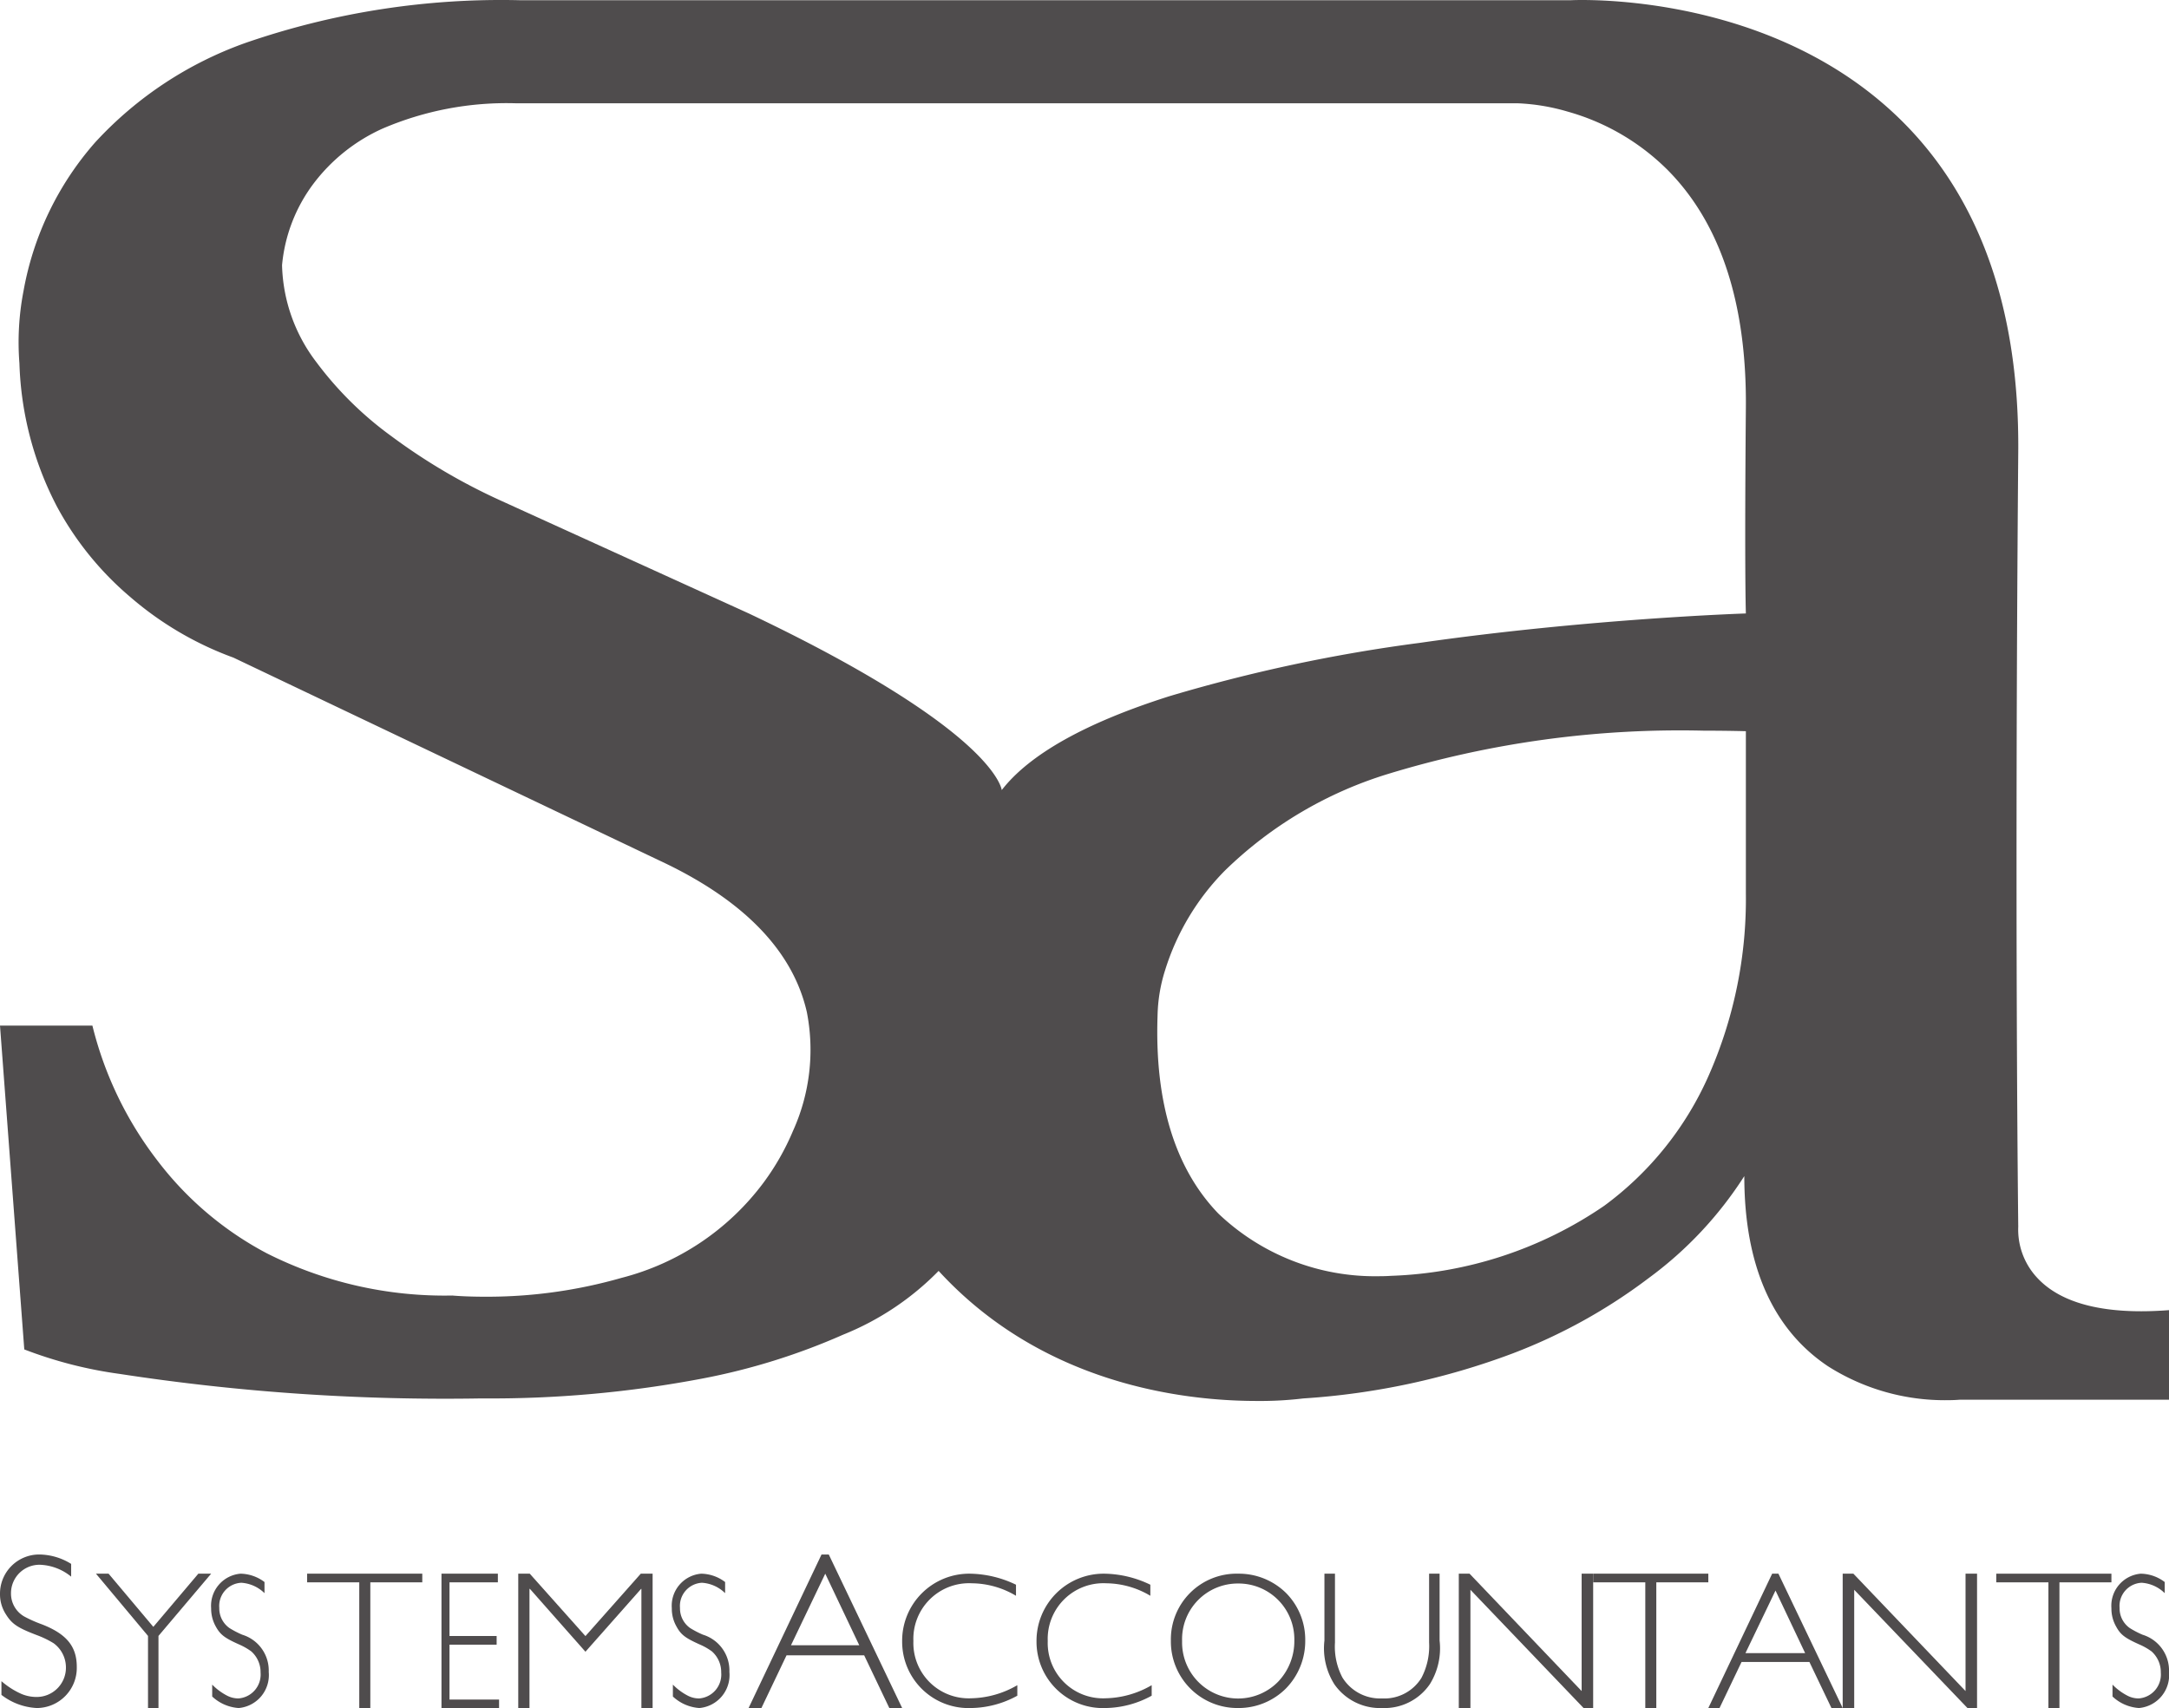 <svg xmlns="http://www.w3.org/2000/svg" width="113" height="89.001"><defs><clipPath id="a"><path d="M0 0h113v73H0z" fill="none"/></clipPath><clipPath id="b"><path d="M0 0h4v8H0z" fill="none"/></clipPath></defs><g opacity=".8"><g clip-path="url(#a)"><path d="M65.49 73c-3.875 0-11.183-.881-16.59-6.777a14.531 14.531 0 0 1-4.973 3.322 33.739 33.739 0 0 1-7.319 2.284 58.938 58.938 0 0 1-11.521 1.038 111.717 111.717 0 0 1-18.849-1.276 22.082 22.082 0 0 1-4.973-1.277L0 53.441h4.814A18.907 18.907 0 0 0 8.2 60.472a17.27 17.27 0 0 0 5.7 4.834 20.547 20.547 0 0 0 9.663 2.2c.006 0 .648.062 1.687.062a25.448 25.448 0 0 0 7.123-.98 13.366 13.366 0 0 0 7.405-4.964 12.934 12.934 0 0 0 1.53-2.684 10.24 10.24 0 0 0 .726-6.206c-.71-3.114-3.175-5.713-7.325-7.726L12.162 34.267A17.239 17.239 0 0 1 6.778 31.1a16.318 16.318 0 0 1-3.809-4.7 17.244 17.244 0 0 1-1.957-7.464 14.1 14.1 0 0 1 .213-3.772 15.972 15.972 0 0 1 3.742-7.755 19.521 19.521 0 0 1 7.843-5.18A40.771 40.771 0 0 1 27.109.012h54.725c.009 0 .216-.012.578-.012 2.445 0 10.879.462 16.775 6.407 4.014 4.046 6.018 9.808 5.959 17.124-.2 24.484 0 40.233 0 40.389a3.679 3.679 0 0 0 .947 2.618c1.066 1.186 2.9 1.788 5.456 1.788.459 0 .948-.02 1.452-.059v4.668H102.1c-.011 0-.265.025-.676.025a11.346 11.346 0 0 1-6.185-1.765c-2.9-1.938-4.365-5.275-4.365-9.919v.008a19.835 19.835 0 0 1-4.985 5.316 28.521 28.521 0 0 1-7.089 3.926 37.864 37.864 0 0 1-10.9 2.342 18.806 18.806 0 0 1-2.41.132zm23.284-34.927a52.07 52.07 0 0 0-16.5 2.267 20.959 20.959 0 0 0-8.45 5.015 12.77 12.77 0 0 0-3.125 5.2 8.329 8.329 0 0 0-.393 2.376c-.155 4.5.912 7.969 3.169 10.305A11.817 11.817 0 0 0 71.83 66.5c.4 0 .629-.02.631-.02a20.882 20.882 0 0 0 11.12-3.654 16.869 16.869 0 0 0 5.443-6.794 22.793 22.793 0 0 0 1.932-9.491V38.1a88.011 88.011 0 0 0-2.182-.027zM26.853 5.381A16.4 16.4 0 0 0 19.932 6.7a9.28 9.28 0 0 0-3.622 2.9 8.332 8.332 0 0 0-1.616 4.218 8.66 8.66 0 0 0 1.782 5.044 18.206 18.206 0 0 0 3.92 3.87 31.014 31.014 0 0 0 5.7 3.356l12.921 5.88c6.673 3.168 9.9 5.5 11.43 6.9 1.66 1.517 1.741 2.295 1.742 2.3 1.445-1.866 4.383-3.511 8.729-4.889A83.4 83.4 0 0 1 73.949 33.5c8.8-1.264 16.924-1.532 17.007-1.534v-.014c-.012-.39-.068-2.739 0-10.724.044-5.428-1.322-9.59-4.073-12.367a11.91 11.91 0 0 0-5.211-3.045 10.707 10.707 0 0 0-2.624-.435z" fill="#231f20"/></g><path d="M0 81h4v8H0z" fill="none"/><g clip-path="url(#b)" transform="translate(0 81)"><path d="M3.707 1.154A2.722 2.722 0 0 0 2.1.536a1.482 1.482 0 0 0-1.527 1.5 1.371 1.371 0 0 0 .7 1.2 6.773 6.773 0 0 0 .9.4C3.466 4.136 4 4.789 4 5.854A2.091 2.091 0 0 1 1.918 8a3.261 3.261 0 0 1-1.843-.685V6.6a4.153 4.153 0 0 0 1.04.665 2.025 2.025 0 0 0 .78.159 1.524 1.524 0 0 0 1.54-1.543 1.562 1.562 0 0 0-.645-1.259 4.934 4.934 0 0 0-.842-.41C.937 3.828.632 3.634.316 3.131A1.919 1.919 0 0 1 0 2.055 2.041 2.041 0 0 1 2.045 0a3.2 3.2 0 0 1 1.662.49z" fill="#231f20"/></g><path d="M8.256 85.243V89h-.545v-3.757L5 82h.657l2.331 2.771L10.333 82H11z" fill="#231f20"/><path d="M13.78 83.015a1.894 1.894 0 0 0-1.208-.542 1.21 1.21 0 0 0-1.148 1.309 1.254 1.254 0 0 0 .53 1.051 4.82 4.82 0 0 0 .67.348A1.949 1.949 0 0 1 14 87.118 1.723 1.723 0 0 1 12.436 89a2.229 2.229 0 0 1-1.381-.6v-.62a3.018 3.018 0 0 0 .782.578 1.27 1.27 0 0 0 .583.142 1.248 1.248 0 0 0 1.155-1.349 1.445 1.445 0 0 0-.482-1.1 3.266 3.266 0 0 0-.631-.361c-.762-.341-.987-.509-1.227-.95A1.9 1.9 0 0 1 11 83.8a1.676 1.676 0 0 1 1.531-1.8 2.133 2.133 0 0 1 1.249.435z" fill="#231f20"/><path d="M22 82.451h-2.707V89h-.576v-6.549H16V82h6z" fill="#231f20"/><path d="M25.938 82.451h-2.52v2.795h2.456v.454h-2.456v2.858H26V89h-3v-7h2.938z" fill="#231f20"/><path d="M34 89h-.584v-6.21H33.4l-2.9 3.277-2.894-3.277h-.021V89H27v-7h.6l2.9 3.252L33.383 82H34z" fill="#231f20"/><path d="M37.777 83.015a1.888 1.888 0 0 0-1.208-.542 1.21 1.21 0 0 0-1.143 1.309 1.255 1.255 0 0 0 .528 1.05 4.781 4.781 0 0 0 .672.348A1.952 1.952 0 0 1 38 87.118 1.724 1.724 0 0 1 36.436 89a2.232 2.232 0 0 1-1.38-.6v-.62a3.041 3.041 0 0 0 .78.578 1.276 1.276 0 0 0 .585.143 1.248 1.248 0 0 0 1.152-1.35 1.437 1.437 0 0 0-.482-1.1 3.181 3.181 0 0 0-.634-.361c-.757-.341-.984-.509-1.22-.95A1.871 1.871 0 0 1 35 83.8a1.675 1.675 0 0 1 1.531-1.8 2.121 2.121 0 0 1 1.246.435z" fill="#231f20"/><path d="M39.668 89H39l3.8-8h.377L47 89h-.669l-1.31-2.747h-4.044L39.668 89zm3.326-7l-1.786 3.73h3.558z" fill="#231f20"/><path d="M52.931 83.151a4.569 4.569 0 0 0-2.306-.651 2.9 2.9 0 0 0-3.039 3.01 2.881 2.881 0 0 0 3.014 2.982 4.949 4.949 0 0 0 2.4-.682v.548a5.106 5.106 0 0 1-2.4.642 3.457 3.457 0 0 1-3.6-3.477A3.494 3.494 0 0 1 50.546 82a5.679 5.679 0 0 1 2.385.575z" fill="#231f20"/><path d="M59.93 83.151a4.562 4.562 0 0 0-2.303-.651 2.9 2.9 0 0 0-3.042 3.01 2.881 2.881 0 0 0 3.015 2.982 4.949 4.949 0 0 0 2.4-.682v.548a5.112 5.112 0 0 1-2.4.642 3.456 3.456 0 0 1-3.6-3.477A3.5 3.5 0 0 1 57.546 82a5.656 5.656 0 0 1 2.384.575z" fill="#231f20"/><path d="M64.5 89a3.465 3.465 0 0 1-3.5-3.508A3.422 3.422 0 0 1 64.506 82a3.5 3.5 0 0 1 2.488 1A3.45 3.45 0 0 1 68 85.471a3.531 3.531 0 0 1-1.011 2.515A3.482 3.482 0 0 1 64.5 89zm.015-6.488a2.9 2.9 0 0 0-2.93 3 2.919 2.919 0 0 0 5 2.119 3.065 3.065 0 0 0 .847-2.157 2.905 2.905 0 0 0-2.917-2.962z" fill="#231f20"/><path d="M75 85.484a3.537 3.537 0 0 1-.505 2.268A2.861 2.861 0 0 1 72.012 89a2.9 2.9 0 0 1-2.486-1.225A3.5 3.5 0 0 1 69 85.484V82h.549v3.586a3.465 3.465 0 0 0 .386 1.822A2.305 2.305 0 0 0 72 88.5a2.27 2.27 0 0 0 2.053-1.069 3.56 3.56 0 0 0 .4-1.845V82H75z" fill="#231f20"/><path d="M83 89h-.5l-5.894-6.161V89H76v-7h.561l5.839 6.116V82h.6z" fill="#231f20"/><path d="M89 82.451h-2.71V89h-.574v-6.549H83V82h6z" fill="#231f20"/><path d="M89.584 89H89l3.325-7h.327L96 89h-.586l-1.148-2.4h-3.535L89.584 89zm2.916-6.121l-1.566 3.26h3.11z" fill="#231f20"/><path d="M103 89h-.5l-5.9-6.161V89H96v-7h.557l5.843 6.116V82h.6z" fill="#231f20"/><path d="M110 82.451h-2.708V89h-.574v-6.549H104V82h6z" fill="#231f20"/><path d="M112.777 83.015a1.882 1.882 0 0 0-1.206-.542 1.208 1.208 0 0 0-1.145 1.309 1.25 1.25 0 0 0 .53 1.051 4.7 4.7 0 0 0 .667.348A1.948 1.948 0 0 1 113 87.118 1.723 1.723 0 0 1 111.437 89a2.224 2.224 0 0 1-1.38-.6v-.62a3 3 0 0 0 .781.578 1.262 1.262 0 0 0 .582.142 1.247 1.247 0 0 0 1.153-1.349 1.445 1.445 0 0 0-.481-1.1 3.222 3.222 0 0 0-.633-.361c-.759-.341-.986-.509-1.222-.95a1.89 1.89 0 0 1-.237-.94 1.675 1.675 0 0 1 1.53-1.8 2.12 2.12 0 0 1 1.247.435z" fill="#231f20"/></g></svg>